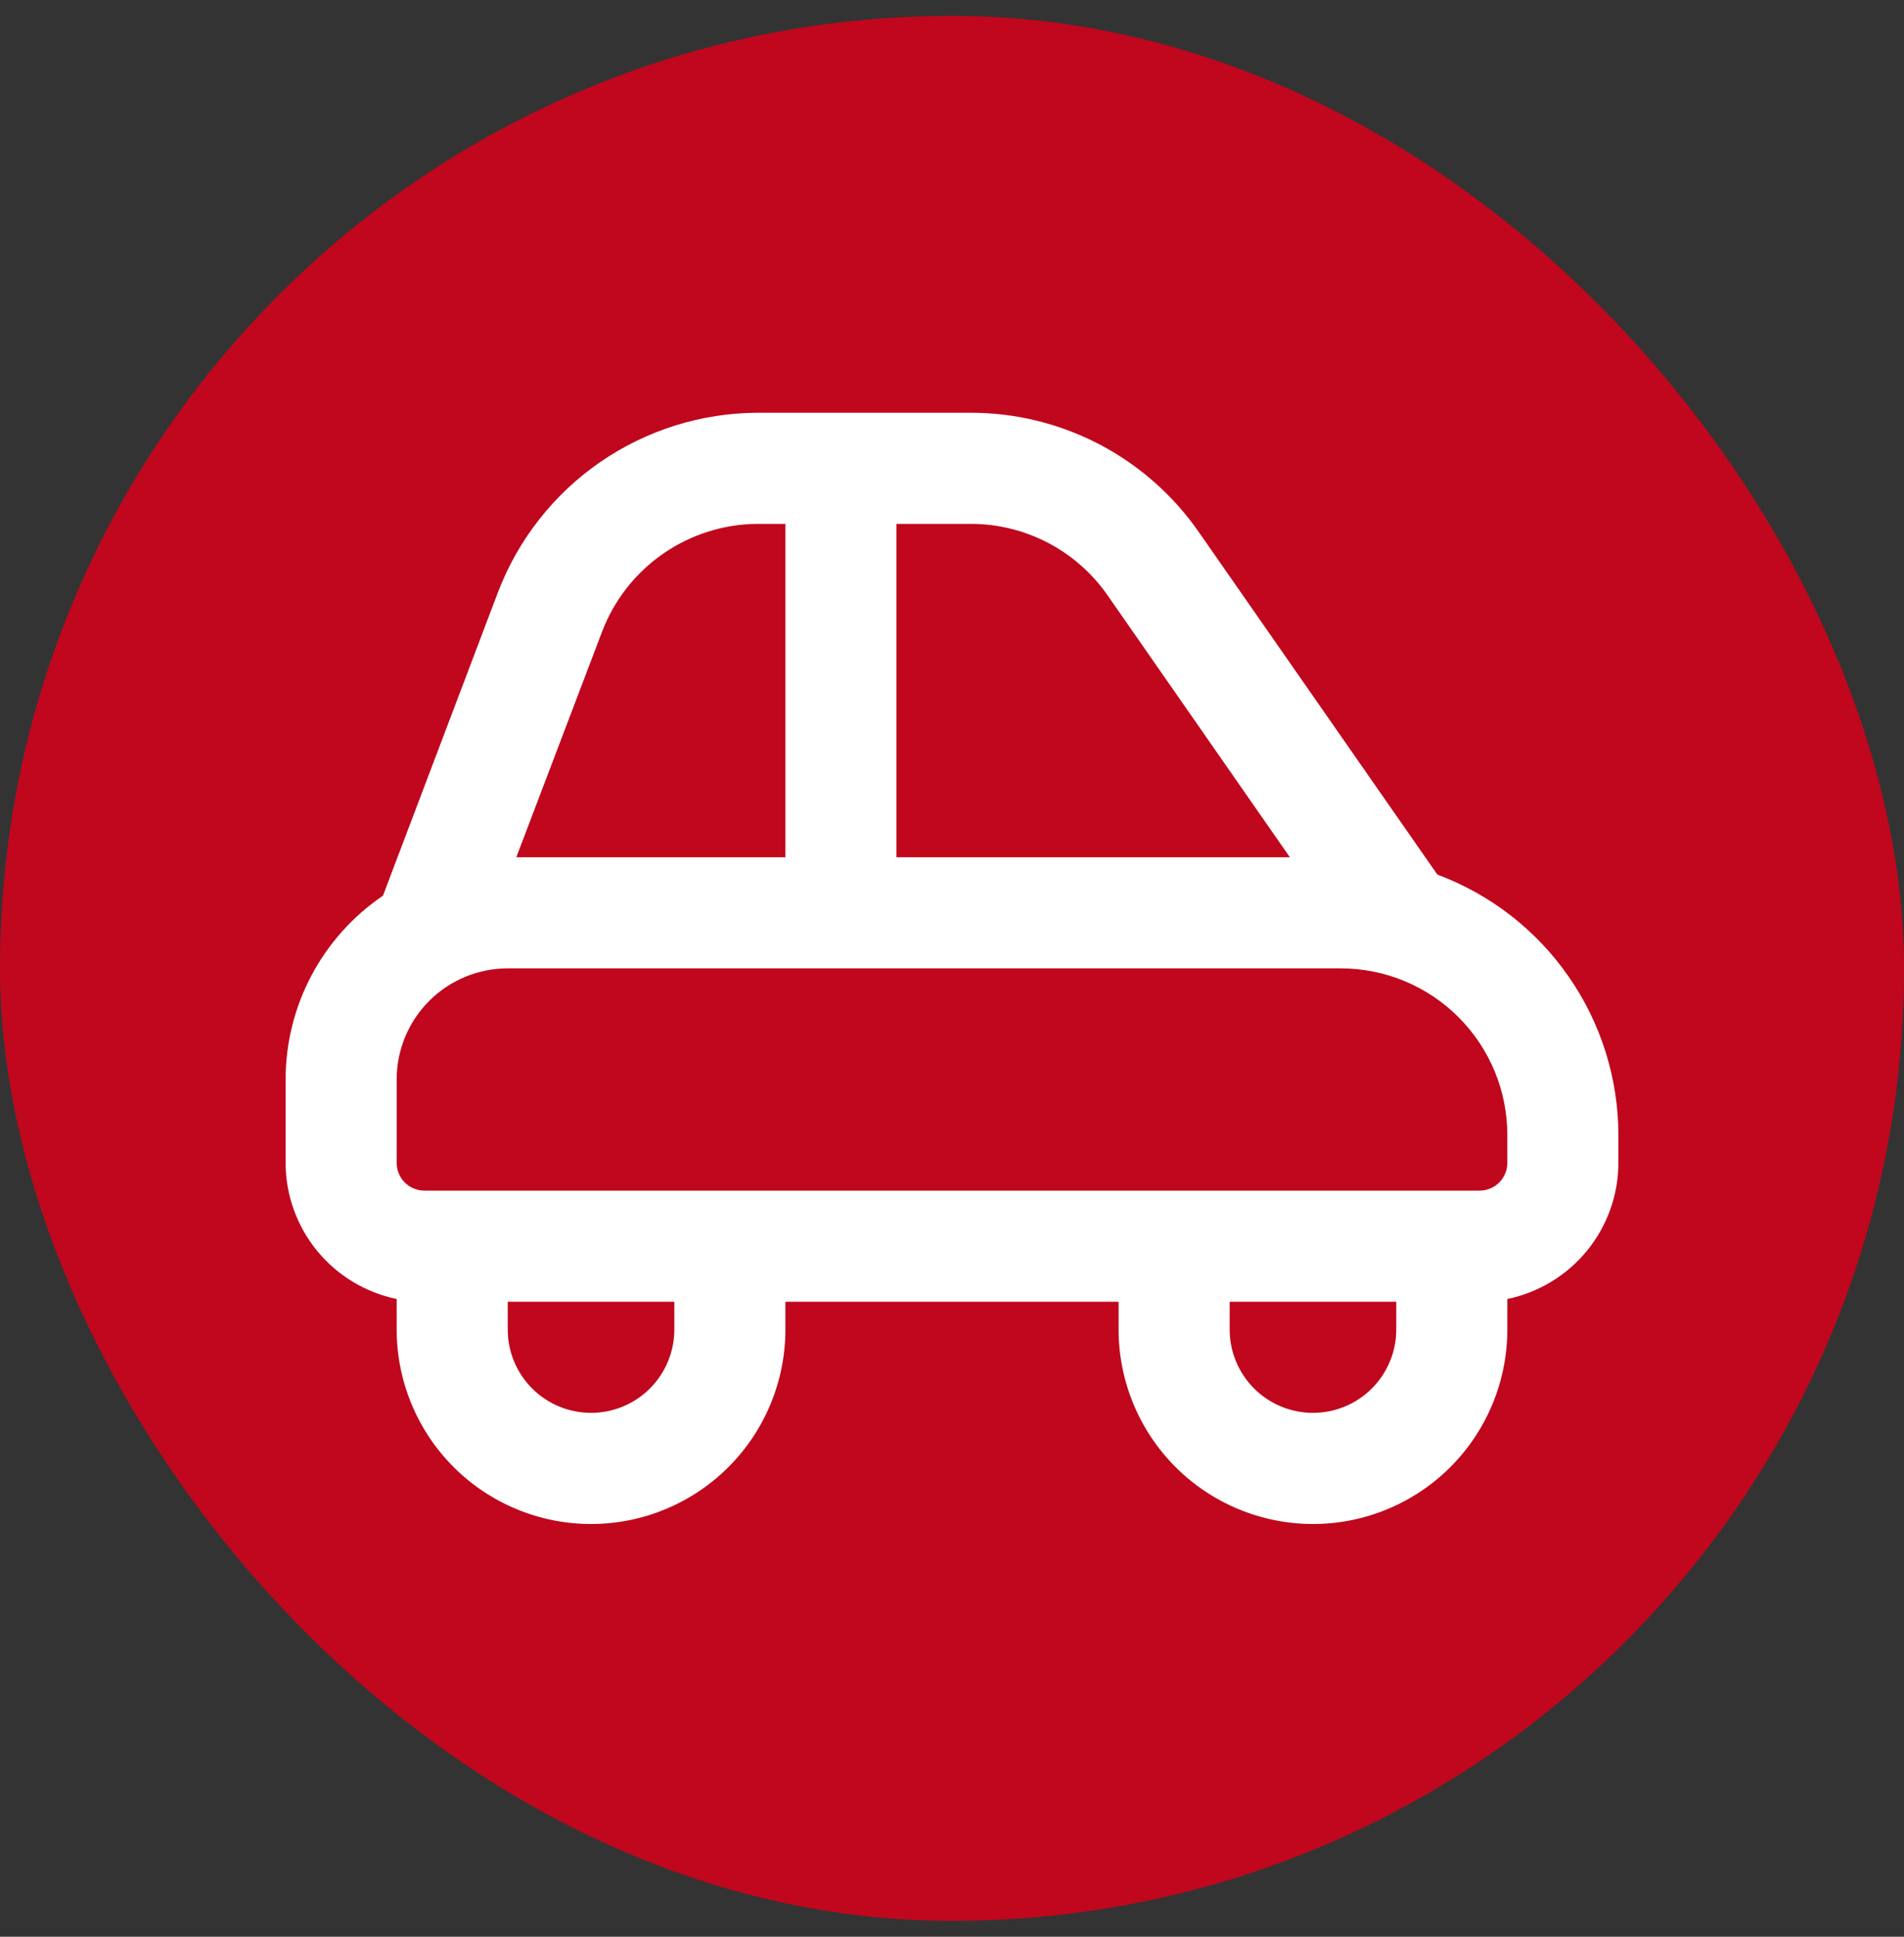 <?xml version="1.0" encoding="UTF-8"?> <svg xmlns="http://www.w3.org/2000/svg" width="60" height="61" viewBox="0 0 60 61" fill="none"><rect x="0" y="0" width="60" height="61" fill="#333333" stroke="none"/><rect y="0.5" width="60" height="60" rx="30" fill="#C0071D"></rect><path d="M45.295 27.546L37.77 16.747C36.964 15.59 35.889 14.645 34.639 13.992C33.388 13.34 31.998 12.999 30.588 13H23.875C22.101 13.006 20.369 13.549 18.909 14.557C17.449 15.565 16.328 16.992 15.694 18.649L12.068 28.211C11.123 28.852 10.35 29.715 9.815 30.724C9.28 31.733 9 32.858 9 34V36.625C9.001 37.633 9.35 38.61 9.988 39.391C10.625 40.172 11.513 40.709 12.5 40.913V41.875C12.5 43.499 13.145 45.057 14.294 46.206C15.443 47.355 17 48 18.625 48C20.25 48 21.807 47.355 22.956 46.206C24.105 45.057 24.75 43.499 24.75 41.875V41H35.25V41.875C35.25 43.499 35.895 45.057 37.044 46.206C38.193 47.355 39.751 48 41.375 48C42.999 48 44.557 47.355 45.706 46.206C46.855 45.057 47.5 43.499 47.5 41.875V40.913C48.487 40.709 49.375 40.172 50.012 39.391C50.65 38.61 50.999 37.633 51 36.625V35.75C50.998 33.964 50.45 32.222 49.43 30.756C48.411 29.29 46.968 28.17 45.295 27.546ZM34.9 18.747L40.647 27H28.25V16.5H30.588C31.435 16.499 32.269 16.703 33.02 17.094C33.771 17.485 34.416 18.052 34.9 18.747ZM18.975 19.89C19.355 18.897 20.026 18.042 20.901 17.437C21.775 16.832 22.812 16.505 23.875 16.5H24.75V27H16.27L18.975 19.89ZM21.25 41.875C21.25 42.571 20.973 43.239 20.481 43.731C19.989 44.223 19.321 44.5 18.625 44.5C17.929 44.5 17.261 44.223 16.769 43.731C16.277 43.239 16 42.571 16 41.875V41H21.25V41.875ZM41.375 44.5C40.679 44.5 40.011 44.223 39.519 43.731C39.027 43.239 38.75 42.571 38.75 41.875V41H44V41.875C44 42.571 43.723 43.239 43.231 43.731C42.739 44.223 42.071 44.5 41.375 44.5ZM47.5 36.625C47.5 36.857 47.408 37.08 47.244 37.244C47.08 37.408 46.857 37.5 46.625 37.5H13.375C13.143 37.5 12.92 37.408 12.756 37.244C12.592 37.08 12.5 36.857 12.5 36.625V34C12.5 33.072 12.869 32.181 13.525 31.525C14.181 30.869 15.072 30.5 16 30.5H42.25C43.642 30.5 44.978 31.053 45.962 32.038C46.947 33.022 47.5 34.358 47.5 35.75V36.625Z" fill="white"></path></svg> 